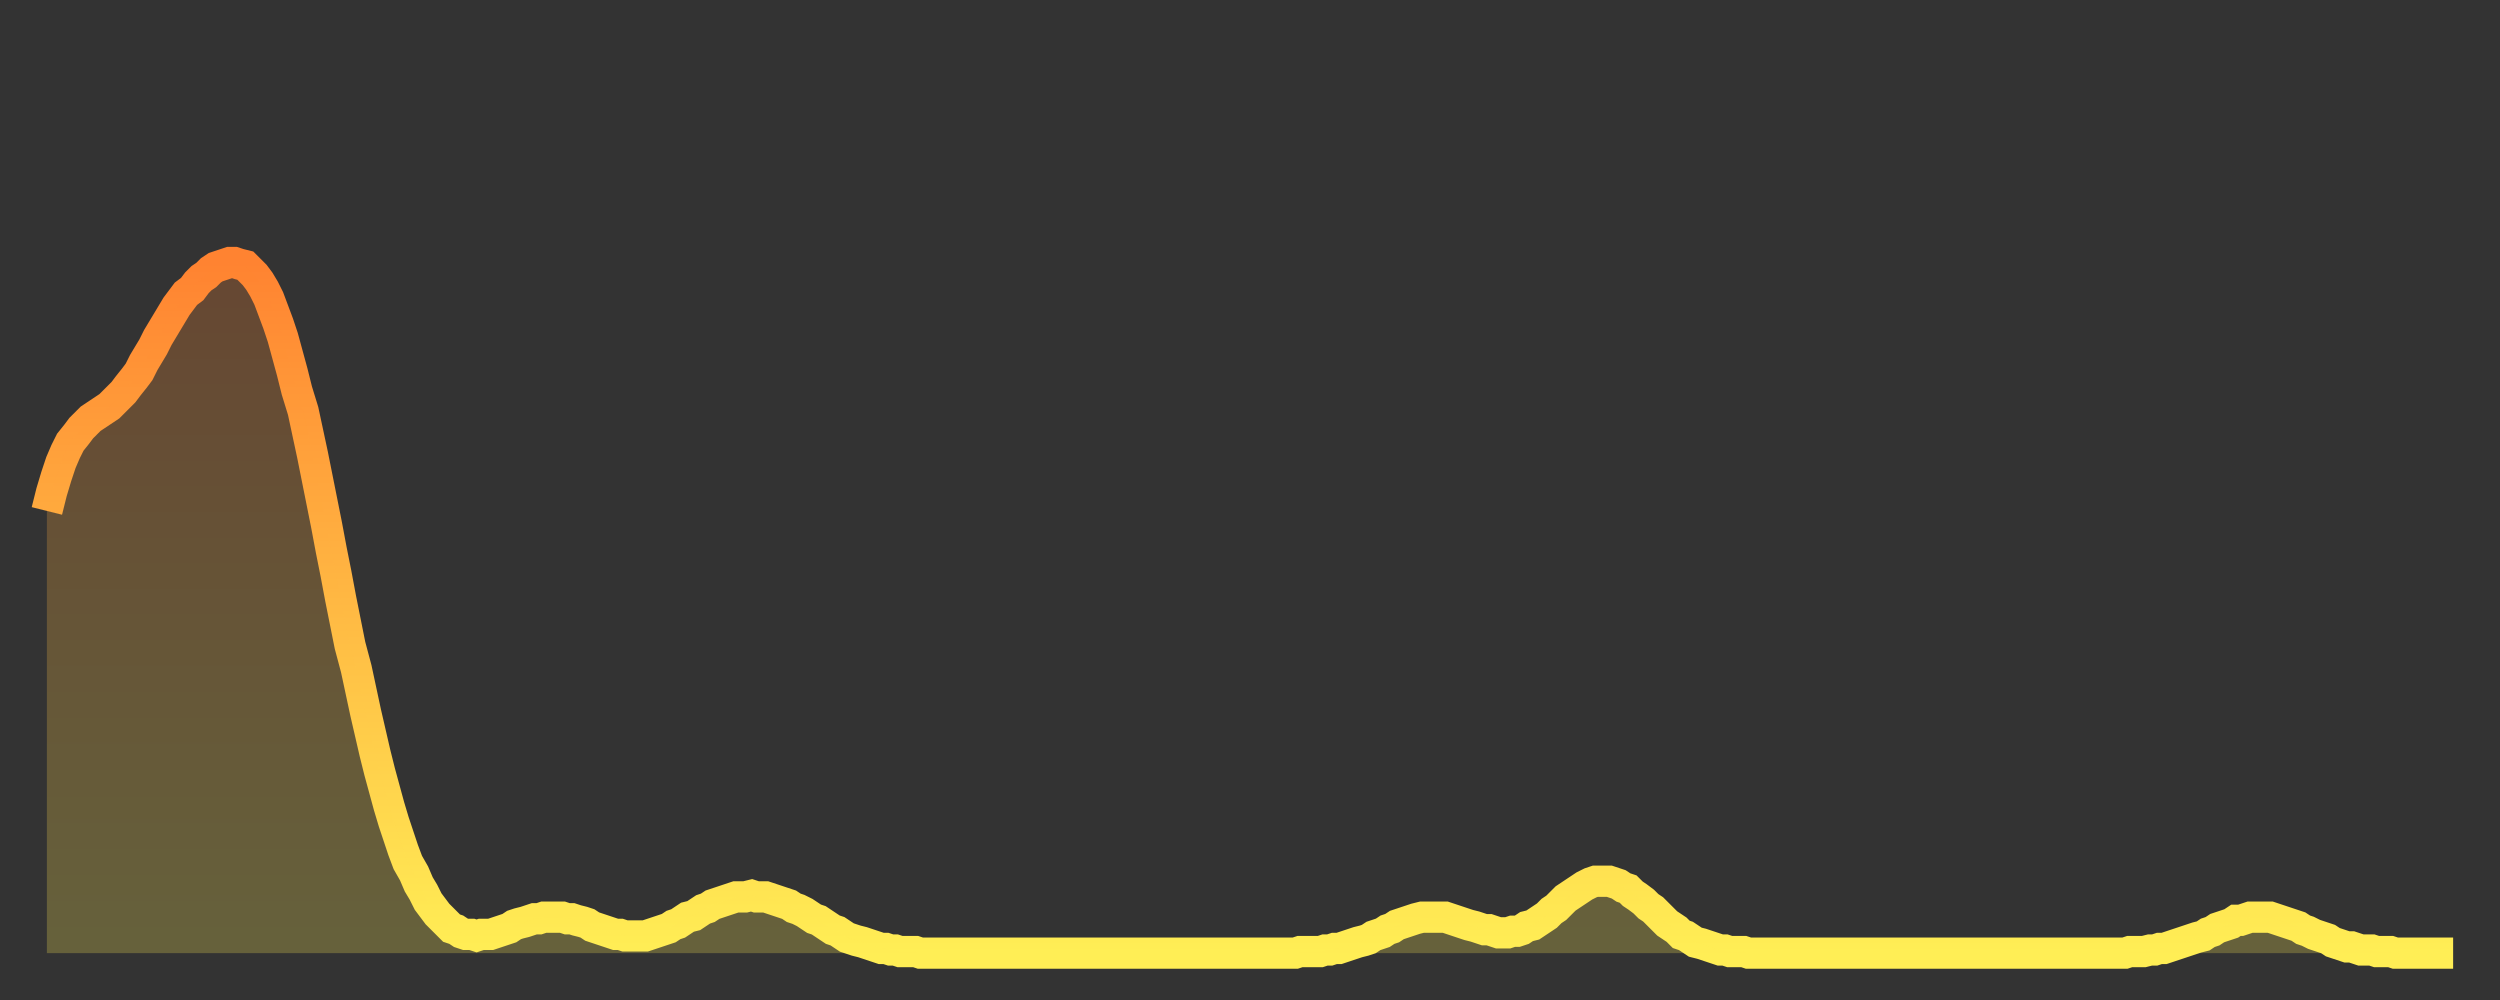 <?xml version="1.0" encoding="utf-8" ?>
<svg baseProfile="full" height="64" version="1.1" width="160" xmlns="http://www.w3.org/2000/svg" xmlns:ev="http://www.w3.org/2001/xml-events" xmlns:xlink="http://www.w3.org/1999/xlink"><rect width="100%" height="100%" fill="#333333" stroke="none"/><defs><linearGradient id="id3362894" x1="0" x2="0" y1="0" y2="1"><stop offset="0%" stop-color="#ff8331" /><stop offset="50%" stop-color="#ffb943" /><stop offset="100%" stop-color="#ffee55" /></linearGradient></defs><g transform="translate(3,3)"><g><path d="M 0.0 29.7 0.3 28.5 0.6 27.5 0.9 26.6 1.2 25.9 1.5 25.3 1.9 24.8 2.2 24.4 2.5 24.1 2.8 23.8 3.1 23.6 3.4 23.4 3.7 23.2 4.0 23.0 4.3 22.7 4.6 22.4 4.9 22.1 5.2 21.7 5.6 21.2 5.9 20.8 6.2 20.2 6.5 19.7 6.8 19.2 7.1 18.6 7.4 18.1 7.7 17.6 8.0 17.1 8.3 16.6 8.6 16.2 8.9 15.8 9.3 15.5 9.6 15.1 9.9 14.8 10.2 14.6 10.5 14.3 10.8 14.1 11.1 14.0 11.4 13.9 11.7 13.8 12.0 13.8 12.3 13.9 12.7 14.0 13.0 14.3 13.3 14.6 13.6 15.0 13.9 15.5 14.2 16.1 14.5 16.9 14.8 17.7 15.1 18.6 15.4 19.7 15.7 20.8 16.0 22.0 16.4 23.3 16.7 24.7 17.0 26.1 17.3 27.6 17.6 29.1 17.9 30.6 18.2 32.2 18.5 33.7 18.8 35.3 19.1 36.8 19.4 38.3 19.8 39.8 20.1 41.2 20.4 42.6 20.7 43.9 21.0 45.2 21.3 46.4 21.6 47.5 21.9 48.6 22.2 49.6 22.5 50.5 22.8 51.4 23.1 52.2 23.5 52.9 23.8 53.6 24.1 54.1 24.4 54.7 24.7 55.1 25.0 55.5 25.3 55.8 25.6 56.1 25.9 56.4 26.2 56.5 26.5 56.7 26.8 56.8 27.2 56.8 27.5 56.9 27.8 56.8 28.1 56.8 28.4 56.8 28.7 56.7 29.0 56.6 29.3 56.5 29.6 56.4 29.9 56.2 30.2 56.1 30.6 56.0 30.9 55.9 31.2 55.8 31.5 55.8 31.8 55.7 32.1 55.7 32.4 55.7 32.7 55.7 33.0 55.7 33.3 55.8 33.6 55.8 33.9 55.9 34.3 56.0 34.6 56.1 34.9 56.3 35.2 56.4 35.5 56.5 35.8 56.6 36.1 56.7 36.4 56.8 36.7 56.8 37.0 56.9 37.3 56.9 37.7 56.9 38.0 56.9 38.3 56.9 38.6 56.8 38.9 56.7 39.2 56.6 39.5 56.5 39.8 56.4 40.1 56.2 40.4 56.1 40.7 55.9 41.0 55.7 41.4 55.6 41.7 55.4 42.0 55.2 42.3 55.1 42.6 54.9 42.9 54.8 43.2 54.7 43.5 54.6 43.8 54.5 44.1 54.4 44.4 54.4 44.7 54.4 45.1 54.3 45.4 54.4 45.7 54.4 46.0 54.4 46.3 54.5 46.6 54.6 46.9 54.7 47.2 54.8 47.5 54.9 47.8 55.1 48.1 55.2 48.5 55.4 48.8 55.6 49.1 55.8 49.4 55.9 49.7 56.1 50.0 56.3 50.3 56.5 50.6 56.6 50.9 56.8 51.2 57.0 51.5 57.1 51.8 57.2 52.2 57.3 52.5 57.4 52.8 57.5 53.1 57.6 53.4 57.7 53.7 57.7 54.0 57.8 54.3 57.8 54.6 57.9 54.9 57.9 55.2 57.9 55.6 57.9 55.9 58.0 56.2 58.0 56.5 58.0 56.8 58.0 57.1 58.0 57.4 58.0 57.7 58.0 58.0 58.0 58.3 58.0 58.6 58.0 58.9 58.0 59.3 58.0 59.6 58.0 59.9 58.0 60.2 58.0 60.5 58.0 60.8 58.0 61.1 58.0 61.4 58.0 61.7 58.0 62.0 58.0 62.3 58.0 62.6 58.0 63.0 58.0 63.3 58.0 63.6 58.0 63.9 58.0 64.2 58.0 64.5 58.0 64.8 58.0 65.1 58.0 65.4 58.0 65.7 58.0 66.0 58.0 66.4 58.0 66.7 58.0 67.0 58.0 67.3 58.0 67.6 58.0 67.9 58.0 68.2 58.0 68.5 58.0 68.8 58.0 69.1 58.0 69.4 58.0 69.7 58.0 70.1 58.0 70.4 58.0 70.7 58.0 71.0 58.0 71.3 58.0 71.6 58.0 71.9 58.0 72.2 58.0 72.5 58.0 72.8 58.0 73.1 58.0 73.5 58.0 73.8 58.0 74.1 58.0 74.4 58.0 74.7 58.0 75.0 58.0 75.3 58.0 75.6 58.0 75.9 58.0 76.2 58.0 76.5 58.0 76.8 58.0 77.2 58.0 77.5 58.0 77.8 58.0 78.1 58.0 78.4 58.0 78.7 58.0 79.0 58.0 79.3 58.0 79.6 58.0 79.9 58.0 80.2 57.9 80.5 57.9 80.9 57.9 81.2 57.9 81.5 57.9 81.8 57.8 82.1 57.8 82.4 57.7 82.7 57.7 83.0 57.6 83.3 57.5 83.6 57.4 83.9 57.3 84.3 57.2 84.6 57.1 84.9 56.9 85.2 56.8 85.5 56.7 85.8 56.5 86.1 56.4 86.4 56.2 86.7 56.1 87.0 56.0 87.3 55.9 87.6 55.8 88.0 55.7 88.3 55.7 88.6 55.7 88.9 55.7 89.2 55.7 89.5 55.7 89.8 55.8 90.1 55.9 90.4 56.0 90.7 56.1 91.0 56.2 91.4 56.3 91.7 56.4 92.0 56.5 92.3 56.5 92.6 56.6 92.9 56.7 93.2 56.7 93.5 56.7 93.8 56.6 94.1 56.6 94.4 56.5 94.7 56.3 95.1 56.2 95.4 56.0 95.7 55.8 96.0 55.6 96.3 55.3 96.6 55.1 96.9 54.8 97.2 54.5 97.5 54.3 97.8 54.1 98.1 53.9 98.4 53.7 98.8 53.5 99.1 53.4 99.4 53.4 99.7 53.4 100.0 53.4 100.3 53.5 100.6 53.6 100.9 53.8 101.2 53.9 101.5 54.2 101.8 54.4 102.2 54.7 102.5 55.0 102.8 55.2 103.1 55.5 103.4 55.8 103.7 56.1 104.0 56.3 104.3 56.5 104.6 56.8 104.9 56.9 105.2 57.1 105.5 57.3 105.9 57.4 106.2 57.5 106.5 57.6 106.8 57.7 107.1 57.8 107.4 57.8 107.7 57.9 108.0 57.9 108.3 57.9 108.6 57.9 108.9 58.0 109.3 58.0 109.6 58.0 109.9 58.0 110.2 58.0 110.5 58.0 110.8 58.0 111.1 58.0 111.4 58.0 111.7 58.0 112.0 58.0 112.3 58.0 112.6 58.0 113.0 58.0 113.3 58.0 113.6 58.0 113.9 58.0 114.2 58.0 114.5 58.0 114.8 58.0 115.1 58.0 115.4 58.0 115.7 58.0 116.0 58.0 116.3 58.0 116.7 58.0 117.0 58.0 117.3 58.0 117.6 58.0 117.9 58.0 118.2 58.0 118.5 58.0 118.8 58.0 119.1 58.0 119.4 58.0 119.7 58.0 120.1 58.0 120.4 58.0 120.7 58.0 121.0 58.0 121.3 58.0 121.6 58.0 121.9 58.0 122.2 58.0 122.5 58.0 122.8 58.0 123.1 58.0 123.4 58.0 123.8 58.0 124.1 58.0 124.4 58.0 124.7 58.0 125.0 58.0 125.3 58.0 125.6 58.0 125.9 58.0 126.2 58.0 126.5 58.0 126.8 58.0 127.2 58.0 127.5 58.0 127.8 58.0 128.1 58.0 128.4 58.0 128.7 58.0 129.0 58.0 129.3 58.0 129.6 58.0 129.9 58.0 130.2 58.0 130.5 58.0 130.9 58.0 131.2 58.0 131.5 58.0 131.8 58.0 132.1 58.0 132.4 58.0 132.7 58.0 133.0 58.0 133.3 57.9 133.6 57.9 133.9 57.9 134.2 57.9 134.6 57.8 134.9 57.8 135.2 57.7 135.5 57.7 135.8 57.6 136.1 57.5 136.4 57.4 136.7 57.3 137.0 57.2 137.3 57.1 137.6 57.0 138.0 56.9 138.3 56.7 138.6 56.6 138.9 56.4 139.2 56.3 139.5 56.2 139.8 56.1 140.1 55.9 140.4 55.9 140.7 55.8 141.0 55.7 141.3 55.7 141.7 55.7 142.0 55.7 142.3 55.7 142.6 55.8 142.9 55.9 143.2 56.0 143.5 56.1 143.8 56.2 144.1 56.3 144.4 56.5 144.7 56.6 145.1 56.8 145.4 56.9 145.7 57.0 146.0 57.1 146.3 57.3 146.6 57.4 146.9 57.5 147.2 57.6 147.5 57.6 147.8 57.7 148.1 57.8 148.4 57.8 148.8 57.8 149.1 57.9 149.4 57.9 149.7 57.9 150.0 57.9 150.3 58.0 150.6 58.0 150.9 58.0 151.2 58.0 151.5 58.0 151.8 58.0 152.1 58.0 152.5 58.0 152.8 58.0 153.1 58.0 153.4 58.0 153.7 58.0 154.0 58.0" fill="none" id="graph-curve" opacity="1" stroke="url(#id3362894)" stroke-width="2" /><path d="M 0 58 L 0.0 29.7 0.3 28.5 0.6 27.5 0.9 26.6 1.2 25.9 1.5 25.3 1.9 24.8 2.2 24.4 2.5 24.1 2.8 23.8 3.1 23.6 3.4 23.4 3.7 23.2 4.0 23.0 4.3 22.7 4.6 22.4 4.9 22.1 5.2 21.7 5.6 21.2 5.9 20.8 6.2 20.2 6.5 19.7 6.8 19.2 7.1 18.6 7.4 18.1 7.7 17.6 8.0 17.1 8.3 16.6 8.6 16.2 8.9 15.8 9.3 15.5 9.6 15.1 9.9 14.8 10.2 14.6 10.5 14.3 10.8 14.1 11.1 14.0 11.4 13.9 11.7 13.8 12.0 13.8 12.3 13.9 12.7 14.0 13.0 14.3 13.3 14.6 13.6 15.0 13.9 15.5 14.2 16.1 14.5 16.9 14.8 17.7 15.1 18.6 15.4 19.7 15.7 20.8 16.0 22.0 16.4 23.3 16.7 24.7 17.0 26.1 17.3 27.6 17.6 29.1 17.9 30.6 18.2 32.2 18.5 33.7 18.8 35.3 19.1 36.8 19.4 38.3 19.8 39.8 20.1 41.2 20.4 42.6 20.7 43.9 21.0 45.2 21.3 46.4 21.6 47.5 21.9 48.6 22.2 49.6 22.5 50.5 22.8 51.4 23.1 52.2 23.5 52.9 23.8 53.6 24.1 54.1 24.4 54.7 24.7 55.1 25.0 55.5 25.3 55.8 25.6 56.1 25.9 56.4 26.2 56.5 26.5 56.7 26.8 56.8 27.2 56.8 27.5 56.9 27.8 56.8 28.1 56.8 28.4 56.8 28.7 56.7 29.0 56.6 29.3 56.5 29.6 56.4 29.9 56.2 30.2 56.1 30.6 56.0 30.9 55.9 31.2 55.8 31.5 55.8 31.8 55.7 32.1 55.7 32.4 55.7 32.7 55.7 33.0 55.7 33.3 55.8 33.6 55.8 33.9 55.9 34.3 56.0 34.6 56.1 34.9 56.3 35.2 56.4 35.5 56.5 35.8 56.6 36.1 56.7 36.4 56.8 36.7 56.8 37.0 56.9 37.3 56.9 37.7 56.9 38.0 56.9 38.3 56.9 38.6 56.8 38.9 56.7 39.2 56.6 39.5 56.5 39.8 56.4 40.1 56.2 40.4 56.1 40.7 55.9 41.0 55.7 41.4 55.6 41.7 55.4 42.0 55.2 42.3 55.1 42.6 54.9 42.9 54.8 43.2 54.7 43.5 54.6 43.8 54.5 44.1 54.4 44.4 54.4 44.7 54.4 45.1 54.3 45.4 54.4 45.7 54.4 46.0 54.4 46.3 54.5 46.6 54.6 46.9 54.7 47.2 54.8 47.5 54.9 47.8 55.1 48.1 55.2 48.5 55.4 48.8 55.6 49.1 55.8 49.4 55.9 49.7 56.1 50.0 56.3 50.3 56.5 50.6 56.6 50.9 56.8 51.2 57.0 51.5 57.1 51.8 57.2 52.2 57.3 52.5 57.4 52.8 57.5 53.1 57.6 53.4 57.7 53.7 57.7 54.0 57.8 54.3 57.8 54.6 57.9 54.9 57.9 55.2 57.9 55.6 57.9 55.9 58.0 56.2 58.0 56.5 58.0 56.8 58.0 57.1 58.0 57.4 58.0 57.7 58.0 58.0 58.0 58.3 58.0 58.6 58.0 58.9 58.0 59.3 58.0 59.6 58.0 59.9 58.0 60.2 58.0 60.5 58.0 60.8 58.0 61.1 58.0 61.4 58.0 61.7 58.0 62.0 58.0 62.3 58.0 62.6 58.0 63.0 58.0 63.3 58.0 63.6 58.0 63.9 58.0 64.2 58.0 64.5 58.0 64.8 58.0 65.1 58.0 65.4 58.0 65.7 58.0 66.0 58.0 66.4 58.0 66.7 58.0 67.0 58.0 67.3 58.0 67.6 58.0 67.9 58.0 68.2 58.0 68.5 58.0 68.8 58.0 69.1 58.0 69.4 58.0 69.7 58.0 70.1 58.0 70.4 58.0 70.7 58.0 71.0 58.0 71.3 58.0 71.6 58.0 71.9 58.0 72.2 58.0 72.5 58.0 72.8 58.0 73.1 58.0 73.5 58.0 73.8 58.0 74.1 58.0 74.4 58.0 74.7 58.0 75.0 58.0 75.3 58.0 75.6 58.0 75.9 58.0 76.2 58.0 76.5 58.0 76.8 58.0 77.2 58.0 77.5 58.0 77.8 58.0 78.1 58.0 78.4 58.0 78.7 58.0 79.0 58.0 79.3 58.0 79.6 58.0 79.9 58.0 80.2 57.9 80.5 57.9 80.9 57.9 81.2 57.9 81.5 57.9 81.8 57.8 82.1 57.8 82.4 57.7 82.7 57.7 83.0 57.6 83.3 57.5 83.6 57.4 83.9 57.3 84.3 57.2 84.6 57.1 84.9 56.9 85.2 56.8 85.5 56.7 85.8 56.5 86.1 56.4 86.4 56.2 86.7 56.1 87.0 56.0 87.3 55.9 87.6 55.8 88.0 55.7 88.3 55.7 88.6 55.7 88.9 55.7 89.2 55.7 89.5 55.7 89.8 55.8 90.1 55.9 90.4 56.0 90.7 56.1 91.0 56.2 91.4 56.3 91.7 56.4 92.0 56.5 92.3 56.5 92.6 56.6 92.9 56.7 93.2 56.7 93.5 56.7 93.8 56.6 94.1 56.6 94.4 56.5 94.7 56.3 95.1 56.2 95.4 56.0 95.7 55.8 96.0 55.6 96.3 55.3 96.6 55.1 96.9 54.8 97.2 54.5 97.5 54.3 97.8 54.1 98.1 53.9 98.4 53.7 98.8 53.5 99.1 53.4 99.4 53.4 99.7 53.4 100.0 53.4 100.3 53.5 100.6 53.6 100.9 53.8 101.2 53.9 101.5 54.2 101.8 54.4 102.2 54.7 102.5 55.0 102.8 55.2 103.1 55.5 103.4 55.8 103.7 56.1 104.0 56.3 104.3 56.5 104.6 56.8 104.9 56.9 105.2 57.1 105.5 57.3 105.9 57.4 106.2 57.5 106.5 57.6 106.8 57.7 107.1 57.8 107.4 57.8 107.7 57.9 108.0 57.9 108.3 57.9 108.6 57.9 108.9 58.0 109.3 58.0 109.6 58.0 109.9 58.0 110.2 58.0 110.5 58.0 110.8 58.0 111.1 58.0 111.4 58.0 111.7 58.0 112.0 58.0 112.3 58.0 112.6 58.0 113.0 58.0 113.3 58.0 113.6 58.0 113.9 58.0 114.2 58.0 114.5 58.0 114.8 58.0 115.1 58.0 115.4 58.0 115.7 58.0 116.0 58.0 116.3 58.0 116.7 58.0 117.0 58.0 117.3 58.0 117.6 58.0 117.9 58.0 118.2 58.0 118.5 58.0 118.8 58.0 119.1 58.0 119.4 58.0 119.7 58.0 120.1 58.0 120.4 58.0 120.7 58.0 121.0 58.0 121.3 58.0 121.6 58.0 121.9 58.0 122.2 58.0 122.5 58.0 122.8 58.0 123.1 58.0 123.4 58.0 123.8 58.0 124.1 58.0 124.4 58.0 124.7 58.0 125.0 58.0 125.3 58.0 125.6 58.0 125.9 58.0 126.2 58.0 126.5 58.0 126.8 58.0 127.2 58.0 127.5 58.0 127.8 58.0 128.1 58.0 128.4 58.0 128.7 58.0 129.0 58.0 129.3 58.0 129.6 58.0 129.9 58.0 130.2 58.0 130.5 58.0 130.9 58.0 131.2 58.0 131.5 58.0 131.8 58.0 132.1 58.0 132.4 58.0 132.7 58.0 133.0 58.0 133.3 57.9 133.6 57.9 133.9 57.9 134.2 57.9 134.6 57.8 134.9 57.8 135.2 57.7 135.5 57.7 135.8 57.6 136.1 57.5 136.4 57.4 136.7 57.3 137.0 57.2 137.3 57.1 137.6 57.0 138.0 56.9 138.3 56.7 138.6 56.6 138.9 56.4 139.2 56.3 139.5 56.2 139.8 56.1 140.1 55.9 140.4 55.9 140.7 55.8 141.0 55.7 141.3 55.7 141.7 55.7 142.0 55.7 142.3 55.7 142.6 55.8 142.9 55.9 143.2 56.0 143.5 56.1 143.8 56.2 144.1 56.3 144.4 56.5 144.7 56.6 145.1 56.8 145.4 56.9 145.7 57.0 146.0 57.1 146.3 57.3 146.6 57.4 146.9 57.5 147.2 57.6 147.5 57.6 147.8 57.7 148.1 57.8 148.4 57.8 148.8 57.8 149.1 57.9 149.4 57.9 149.7 57.9 150.0 57.9 150.3 58.0 150.6 58.0 150.9 58.0 151.2 58.0 151.5 58.0 151.8 58.0 152.1 58.0 152.5 58.0 152.8 58.0 153.1 58.0 153.4 58.0 153.7 58.0 154.0 58.0 154 58" fill="url(#id3362894)" fill-opacity=".25" id="graph-shadow" /></g></g></svg>